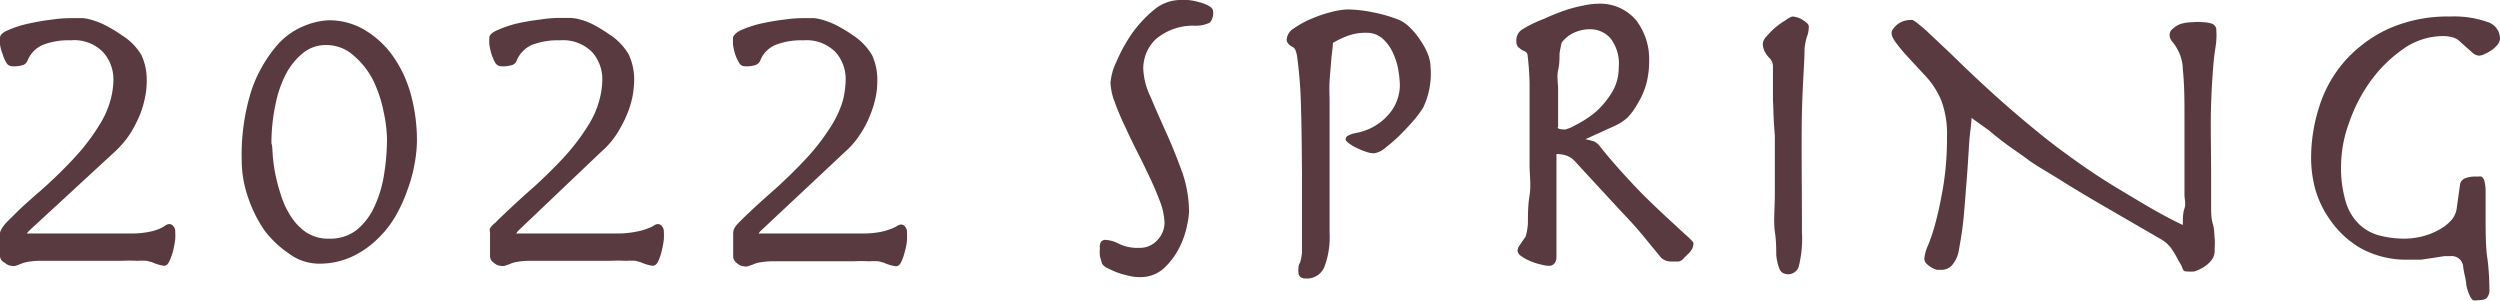 <svg xmlns="http://www.w3.org/2000/svg" viewBox="0 0 106.01 12.76"><defs><style>.cls-1{fill:#5a3a41;}</style></defs><g id="レイヤー_2" data-name="レイヤー 2"><g id="SP_Default_375px_Outline" data-name="SP Default (375px) Outline"><g id="タイトルのコピー_2" data-name="タイトルのコピー 2"><path class="cls-1" d="M.07,9.7a1.25,1.25,0,0,1,.19-.25C.36,9.34.51,9.2.71,9s.47-.44.82-.75A19.37,19.37,0,0,0,3.22,6.62a8.68,8.68,0,0,0,1-1.33,3.93,3.93,0,0,0,.47-1.06,3.48,3.48,0,0,0,.12-.86,1.73,1.73,0,0,0-.44-1.16A1.7,1.7,0,0,0,3,1.71a3,3,0,0,0-1.2.2,1.22,1.22,0,0,0-.64.68A.35.35,0,0,1,1,2.75a1.35,1.35,0,0,1-.49.06.28.28,0,0,1-.24-.15,1.38,1.38,0,0,1-.16-.37A1.92,1.92,0,0,1,0,1.89,2.16,2.16,0,0,1,0,1.6q0-.18.36-.33A4.78,4.78,0,0,1,1.21,1c.32-.07.65-.13,1-.17A5.27,5.27,0,0,1,3,.77l.53,0A2,2,0,0,1,4,.88a2.78,2.78,0,0,1,.52.22,5.52,5.52,0,0,1,.64.39A2.5,2.5,0,0,1,6,2.34a2.51,2.51,0,0,1,.22,1.15,3.19,3.19,0,0,1-.07.64,4.16,4.16,0,0,1-.23.77,5.62,5.62,0,0,1-.42.8,4.23,4.23,0,0,1-.66.76L1.26,9.76c-.07.07-.11.12-.11.14s0,0,.13,0l2.12,0,2.13,0a3.77,3.77,0,0,0,.75-.06,2.4,2.4,0,0,0,.46-.13A1.29,1.29,0,0,0,7,9.57a.34.34,0,0,1,.18-.07.22.22,0,0,1,.17.09.32.32,0,0,1,.08.24,2.28,2.28,0,0,1,0,.32,4.63,4.63,0,0,1-.09.49,3.16,3.16,0,0,1-.16.44c-.06.13-.13.19-.23.19a1.8,1.8,0,0,1-.5-.15l-.23-.06a2.77,2.77,0,0,0-.39,0,7,7,0,0,0-.7,0H1.62a3.54,3.54,0,0,0-.48.05,1.31,1.31,0,0,0-.28.09l-.19.07a.45.45,0,0,1-.2,0,.47.47,0,0,1-.27-.13A.33.33,0,0,1,0,10.87v-1A.64.64,0,0,1,.07,9.7Z"/><path class="cls-1" d="M10.65,3.87a5.8,5.8,0,0,1,1-1.83,3,3,0,0,1,1.2-.92A3.08,3.08,0,0,1,13.92.86a2.94,2.94,0,0,1,1.56.42,3.92,3.92,0,0,1,1.19,1.11A5.2,5.2,0,0,1,17.42,4a7.38,7.38,0,0,1,.26,2,5.55,5.55,0,0,1-.09.89,6.19,6.19,0,0,1-.29,1.1,6.57,6.57,0,0,1-.52,1.16,4.36,4.36,0,0,1-.79,1,3.91,3.91,0,0,1-1.08.74,3.3,3.3,0,0,1-1.4.29,2.13,2.13,0,0,1-1.26-.43A4.37,4.37,0,0,1,11.2,9.75a5.65,5.65,0,0,1-.7-1.44,4.73,4.73,0,0,1-.25-1.47A9.14,9.14,0,0,1,10.65,3.87Zm.91,2.65a6.67,6.67,0,0,0,.1.78,7.51,7.51,0,0,0,.24.93,3.51,3.51,0,0,0,.42.92,2.33,2.33,0,0,0,.66.7,1.71,1.71,0,0,0,1,.27,1.8,1.8,0,0,0,1.17-.39,2.74,2.74,0,0,0,.74-1,5,5,0,0,0,.4-1.36,9.45,9.45,0,0,0,.12-1.49,6,6,0,0,0-.14-1.13,5.59,5.59,0,0,0-.43-1.31A3.36,3.36,0,0,0,15,2.36a1.72,1.72,0,0,0-1.2-.45,1.54,1.54,0,0,0-.93.32,2.93,2.93,0,0,0-.73.88,4.83,4.83,0,0,0-.46,1.33,7.79,7.79,0,0,0-.17,1.64C11.54,6.14,11.55,6.29,11.56,6.52Z"/><path class="cls-1" d="M20.77,9.7A.76.76,0,0,1,21,9.45c.1-.11.25-.25.45-.44s.47-.44.81-.75a21.24,21.24,0,0,0,1.7-1.64,9.39,9.39,0,0,0,1-1.33,3.86,3.86,0,0,0,.46-1.06,3.48,3.48,0,0,0,.12-.86,1.72,1.72,0,0,0-.43-1.16,1.74,1.74,0,0,0-1.37-.5,3.06,3.06,0,0,0-1.2.2,1.26,1.26,0,0,0-.64.68.31.31,0,0,1-.16.16,1.25,1.25,0,0,1-.48.06A.3.3,0,0,1,21,2.66a1.79,1.79,0,0,1-.16-.37,2.88,2.88,0,0,1-.09-.4,2.16,2.16,0,0,1,0-.29q0-.18.36-.33A5,5,0,0,1,21.9,1c.32-.07.65-.13,1-.17a5.39,5.39,0,0,1,.77-.07l.53,0a2,2,0,0,1,.48.09,2.85,2.85,0,0,1,.53.22,6.5,6.5,0,0,1,.63.39,2.5,2.5,0,0,1,.82.85,2.5,2.5,0,0,1,.23,1.15,4.14,4.14,0,0,1-.07.64,4.23,4.23,0,0,1-.24.77,5.62,5.62,0,0,1-.42.8,3.56,3.56,0,0,1-.66.76L22,9.76c-.07.07-.1.12-.1.14s0,0,.12,0l2.13,0,2.12,0A4,4,0,0,0,27,9.82a2.64,2.64,0,0,0,.46-.13,1.29,1.29,0,0,0,.26-.12.34.34,0,0,1,.18-.07.24.24,0,0,1,.17.09.36.36,0,0,1,.08.24,2.86,2.86,0,0,1,0,.32,4.63,4.63,0,0,1-.09.49,2.26,2.26,0,0,1-.15.44c-.06.13-.14.19-.24.19a1.8,1.8,0,0,1-.5-.15l-.22-.06a3,3,0,0,0-.4,0,6.76,6.76,0,0,0-.69,0h-3.5a3.35,3.35,0,0,0-.47.05,1.15,1.15,0,0,0-.28.09l-.2.07a.45.45,0,0,1-.2,0,.47.47,0,0,1-.27-.13.33.33,0,0,1-.16-.27v-1A.45.45,0,0,1,20.77,9.7Z"/><path class="cls-1" d="M31.13,9.7a1,1,0,0,1,.19-.25c.1-.11.25-.25.45-.44s.47-.44.82-.75a20.91,20.91,0,0,0,1.69-1.64,9.39,9.39,0,0,0,1-1.33,4.27,4.27,0,0,0,.47-1.06,4,4,0,0,0,.11-.86,1.72,1.72,0,0,0-.43-1.16,1.73,1.73,0,0,0-1.37-.5,3,3,0,0,0-1.19.2,1.19,1.19,0,0,0-.64.68.38.38,0,0,1-.17.16,1.25,1.25,0,0,1-.48.06.27.27,0,0,1-.24-.15,1.8,1.8,0,0,1-.17-.37,2.88,2.88,0,0,1-.09-.4c0-.13,0-.23,0-.29s.12-.23.36-.33A4.92,4.92,0,0,1,32.26,1c.33-.07.65-.13,1-.17A5.39,5.39,0,0,1,34,.77l.53,0A2.21,2.21,0,0,1,35,.88a3.09,3.09,0,0,1,.52.22,6.51,6.51,0,0,1,.64.39,2.6,2.6,0,0,1,.82.85,2.51,2.51,0,0,1,.22,1.15,3.19,3.19,0,0,1-.07.64,4.23,4.23,0,0,1-.24.77,4.12,4.12,0,0,1-.42.8,3.56,3.56,0,0,1-.66.76l-3.52,3.3c-.08.07-.11.12-.11.14s0,0,.12,0l2.13,0,2.12,0a3.89,3.89,0,0,0,.76-.06,2.64,2.64,0,0,0,.46-.13,1.29,1.29,0,0,0,.26-.12.34.34,0,0,1,.18-.07.22.22,0,0,1,.17.09.36.36,0,0,1,.08.24,2.86,2.86,0,0,1,0,.32,2.21,2.21,0,0,1-.09.49,2.26,2.26,0,0,1-.15.44c-.06.13-.14.19-.23.19a1.74,1.74,0,0,1-.51-.15l-.22-.06a2.78,2.78,0,0,0-.4,0,6.66,6.66,0,0,0-.69,0H32.68a3.36,3.36,0,0,0-.48.05,1.15,1.15,0,0,0-.28.09l-.2.07a.42.42,0,0,1-.2,0,.47.47,0,0,1-.27-.13.36.36,0,0,1-.16-.27v-1A.45.45,0,0,1,31.13,9.7Z"/><path class="cls-1" d="M46.69,10.25a.25.25,0,0,1,.17-.08,1.37,1.37,0,0,1,.59.17,1.82,1.82,0,0,0,.85.17,1,1,0,0,0,.78-.33,1.07,1.07,0,0,0,.3-.73,2.77,2.77,0,0,0-.17-.85c-.12-.32-.26-.66-.42-1s-.35-.74-.55-1.13-.38-.77-.55-1.14a10.19,10.19,0,0,1-.42-1,2.49,2.49,0,0,1-.18-.83,2.54,2.54,0,0,1,.25-.88A6.71,6.71,0,0,1,48,1.42a5.21,5.21,0,0,1,.93-1A1.77,1.77,0,0,1,50,0l.37,0a2.44,2.44,0,0,1,.47.09,1.6,1.6,0,0,1,.42.16q.18.1.18.24a.6.6,0,0,1-.14.47,1.36,1.36,0,0,1-.64.13A2.44,2.44,0,0,0,49,1.67a1.72,1.72,0,0,0-.52,1.26,3,3,0,0,0,.31,1.18c.2.48.43,1,.67,1.53s.47,1.11.68,1.69A5.18,5.18,0,0,1,50.42,9a3.8,3.8,0,0,1-.09.59,3.72,3.72,0,0,1-.33.93,3.15,3.15,0,0,1-.65.86,1.48,1.48,0,0,1-1.05.37,1.68,1.68,0,0,1-.41-.05,4.1,4.1,0,0,1-.5-.14,4.54,4.54,0,0,1-.43-.19.52.52,0,0,1-.23-.19l-.09-.32a1.69,1.69,0,0,1,0-.33A.43.43,0,0,1,46.69,10.25Z"/><path class="cls-1" d="M55.16,4.29A18.4,18.4,0,0,0,55,2.38a1,1,0,0,0-.05-.2A.29.29,0,0,0,54.83,2c-.18-.09-.27-.2-.27-.32a.61.61,0,0,1,.31-.48,3.86,3.86,0,0,1,.73-.4,5.33,5.33,0,0,1,.85-.29,3.3,3.3,0,0,1,.68-.11,5.73,5.73,0,0,1,1.08.12,6,6,0,0,1,1.13.33,1.6,1.6,0,0,1,.47.34,3,3,0,0,1,.42.52,2.89,2.89,0,0,1,.31.57,1.48,1.48,0,0,1,.12.55,3.34,3.34,0,0,1-.31,1.73,4.41,4.41,0,0,1-.47.62q-.29.33-.6.63a7.54,7.54,0,0,1-.59.5.87.87,0,0,1-.43.19,1.07,1.07,0,0,1-.35-.07,3.52,3.52,0,0,1-.39-.16,1.7,1.7,0,0,1-.33-.2c-.09-.07-.13-.12-.13-.16a.18.18,0,0,1,.09-.15,1.14,1.14,0,0,1,.34-.12,2.38,2.38,0,0,0,1.37-.76,1.91,1.91,0,0,0,.5-1.27A4.46,4.46,0,0,0,59.3,3a2.83,2.83,0,0,0-.23-.75,1.8,1.8,0,0,0-.44-.61,1,1,0,0,0-.69-.25,2.11,2.11,0,0,0-.73.11,3.5,3.5,0,0,0-.69.32c0,.2-.05.45-.07.73s-.05.57-.07.88,0,.61,0,.91,0,.57,0,.81V9.88a3.54,3.54,0,0,1-.23,1.46.8.8,0,0,1-.78.47c-.2,0-.31-.09-.31-.27a.5.5,0,0,1,0-.16c0-.06,0-.14.07-.25a2.47,2.47,0,0,0,.08-.41c0-.17,0-.41,0-.69V7.34C55.2,6.18,55.19,5.16,55.16,4.29Z"/><path class="cls-1" d="M69.38.86a2.71,2.71,0,0,1,.55,1.73,3.7,3.7,0,0,1-.13,1,3.19,3.19,0,0,1-.35.79A2.88,2.88,0,0,1,69,5a2.15,2.15,0,0,1-.49.32l-1.28.58v0l.35.09a.67.67,0,0,1,.25.2c.5.63,1,1.18,1.46,1.67s.9.9,1.27,1.25l.9.83c.23.2.35.33.35.37a.56.56,0,0,1-.05.23.85.85,0,0,1-.19.24l-.24.24a.31.31,0,0,1-.17.07h-.29a.71.71,0,0,1-.26-.05.62.62,0,0,1-.26-.22l-.61-.74c-.23-.29-.56-.66-1-1.12L66.8,6.86a.87.87,0,0,0-.37-.26A1.42,1.42,0,0,0,66,6.53q0,.3,0,.63c0,.23,0,.5,0,.8v2.93a.46.46,0,0,1-.07.26.29.29,0,0,1-.27.12,1.35,1.35,0,0,1-.34-.06,2.16,2.16,0,0,1-.43-.14,1.71,1.71,0,0,1-.38-.21.3.3,0,0,1-.16-.24.4.4,0,0,1,.1-.23c.06-.1.14-.21.24-.35a2.38,2.38,0,0,0,.1-.6c0-.34,0-.73.07-1.16s0-.86,0-1.28,0-.74,0-1v-1q0-.75,0-1.44a11.54,11.54,0,0,0-.08-1.18.21.21,0,0,0-.1-.19l-.16-.08-.15-.12a.38.38,0,0,1-.07-.26.54.54,0,0,1,.23-.47A5.25,5.25,0,0,1,65.47.8a9.31,9.31,0,0,1,.92-.37,5.61,5.61,0,0,1,.78-.2,2.72,2.72,0,0,1,.55-.07A2,2,0,0,1,69.38.86Zm-3,4.63a1.9,1.9,0,0,0,.42-.18,4.77,4.77,0,0,0,.8-.51A3.55,3.55,0,0,0,68.3,4a2,2,0,0,0,.34-1.13,1.76,1.76,0,0,0-.36-1.26,1.16,1.16,0,0,0-.87-.37,1.62,1.62,0,0,0-.65.14,1.34,1.34,0,0,0-.54.43,4.43,4.43,0,0,0-.09.47c0,.2,0,.44-.06.7s0,.54,0,.82,0,.55,0,.8v.78C66,5.44,66.15,5.49,66.33,5.49Z"/><path class="cls-1" d="M75.18,4.21c0-.36,0-.69,0-1,0-.16,0-.3,0-.42a.56.56,0,0,0-.12-.3,1.15,1.15,0,0,1-.25-.35.79.79,0,0,1-.06-.29.53.53,0,0,1,.16-.31,3.41,3.41,0,0,1,.38-.38,3.19,3.19,0,0,1,.44-.31A.8.8,0,0,1,76,.7a.92.92,0,0,1,.45.15c.17.11.25.19.25.27a1.17,1.17,0,0,1-.08.44,2.38,2.38,0,0,0-.1.53c0,.53-.08,1.41-.11,2.65s0,3,0,5.11a4.88,4.88,0,0,1-.13,1.43.47.47,0,0,1-.44.35.56.56,0,0,1-.23-.05.37.37,0,0,1-.17-.22,2.19,2.19,0,0,1-.12-.55c0-.25,0-.59-.06-1s0-1,0-1.65,0-1.48,0-2.42C75.2,5.07,75.2,4.57,75.18,4.21Z"/><path class="cls-1" d="M82.33,4.29a3.51,3.51,0,0,0-.75-1.14l-.72-.78a5.55,5.55,0,0,1-.41-.49,1.51,1.51,0,0,1-.19-.29.45.45,0,0,1-.05-.19q0-.15.24-.36A.88.88,0,0,1,81,.85a.23.23,0,0,1,.11,0,1.4,1.4,0,0,1,.24.17,5.31,5.31,0,0,1,.47.41l.83.78c.95.93,1.82,1.74,2.62,2.43S86.88,6,87.65,6.55A27.83,27.83,0,0,0,90,8.11c.79.47,1.64,1,2.56,1.43,0-.26,0-.5.07-.7s0-.4,0-.58,0-.36,0-.55,0-.38,0-.6c0-.79,0-1.52,0-2.18s0-1.33-.07-2a1.71,1.71,0,0,0-.11-.58A2,2,0,0,0,92.28,2a1.8,1.8,0,0,0-.18-.25A.44.44,0,0,1,92,1.48a.32.32,0,0,1,.15-.27A.88.88,0,0,1,92.52,1,2.07,2.07,0,0,1,93,.94a2,2,0,0,1,.39,0,1.32,1.32,0,0,1,.39.06.28.28,0,0,1,.2.3,2.31,2.31,0,0,1,0,.4c0,.16-.07.46-.11.89s-.08,1-.11,1.82,0,1.85,0,3.19c0,.41,0,.77,0,1.07s0,.58.07.81.06.44.08.62,0,.36,0,.52a.63.63,0,0,1-.14.42,1.28,1.28,0,0,1-.33.29,1.7,1.7,0,0,1-.39.18,1.57,1.57,0,0,1-.32,0c-.08,0-.14,0-.19-.15s-.12-.22-.19-.36a4.2,4.2,0,0,0-.26-.44,1.38,1.38,0,0,0-.43-.4l-2.5-1.45c-.71-.41-1.32-.78-1.83-1.1s-1-.59-1.32-.83-.67-.47-.94-.67-.52-.4-.73-.58L83.6,5c0,.26-.07.62-.1,1.08s-.06,1-.1,1.49-.08,1.07-.13,1.61-.13,1-.21,1.45a1.28,1.28,0,0,1-.29.62.58.58,0,0,1-.41.19l-.23,0a1.12,1.12,0,0,1-.25-.11,1.08,1.08,0,0,1-.2-.16.32.32,0,0,1-.08-.2,1.68,1.68,0,0,1,.15-.55,7.54,7.54,0,0,0,.33-1c.11-.41.22-.92.32-1.51a12.65,12.65,0,0,0,.16-2.1A4.08,4.08,0,0,0,82.33,4.29Z"/><path class="cls-1" d="M104.53,7.56a1.19,1.19,0,0,1,.52-.07.48.48,0,0,1,.18,0,.31.31,0,0,1,.12.19,1.75,1.75,0,0,1,.05.47c0,.21,0,.51,0,.89,0,.81,0,1.46.08,1.95a10.74,10.74,0,0,1,.08,1.27.5.5,0,0,1-.1.36c-.06.08-.2.11-.42.11a.35.35,0,0,1-.18,0,.63.63,0,0,1-.14-.21,1.9,1.9,0,0,1-.14-.44c0-.19-.09-.44-.13-.76a.49.49,0,0,0-.54-.46l-.26,0-.44.07-.54.08-.54,0a4,4,0,0,1-2-.47,4,4,0,0,1-1.27-1.14A4.28,4.28,0,0,1,98.17,8,5.16,5.16,0,0,1,98,6.73a7.15,7.15,0,0,1,.34-2.19,5.38,5.38,0,0,1,1.07-1.93,5.68,5.68,0,0,1,1.85-1.38A6.19,6.19,0,0,1,103.9.7a4.26,4.26,0,0,1,1.57.23.74.74,0,0,1,.54.71.45.45,0,0,1-.11.26,1.09,1.09,0,0,1-.25.23,1.71,1.71,0,0,1-.29.16.56.56,0,0,1-.24.07.45.45,0,0,1-.26-.11l-.53-.47a.72.72,0,0,0-.34-.2,1.5,1.5,0,0,0-.4-.05,2.94,2.94,0,0,0-1.66.53,5.84,5.84,0,0,0-1.38,1.34,6.71,6.71,0,0,0-.93,1.78A5.41,5.41,0,0,0,99.27,7a5,5,0,0,0,.21,1.59,2.19,2.19,0,0,0,.58.94,2,2,0,0,0,.85.46,4.37,4.37,0,0,0,1,.13,3.14,3.14,0,0,0,.89-.12,3,3,0,0,0,.7-.3,1.88,1.88,0,0,0,.47-.39,1,1,0,0,0,.2-.44l.15-1.08A.35.35,0,0,1,104.53,7.56Z"/></g></g></g></svg>